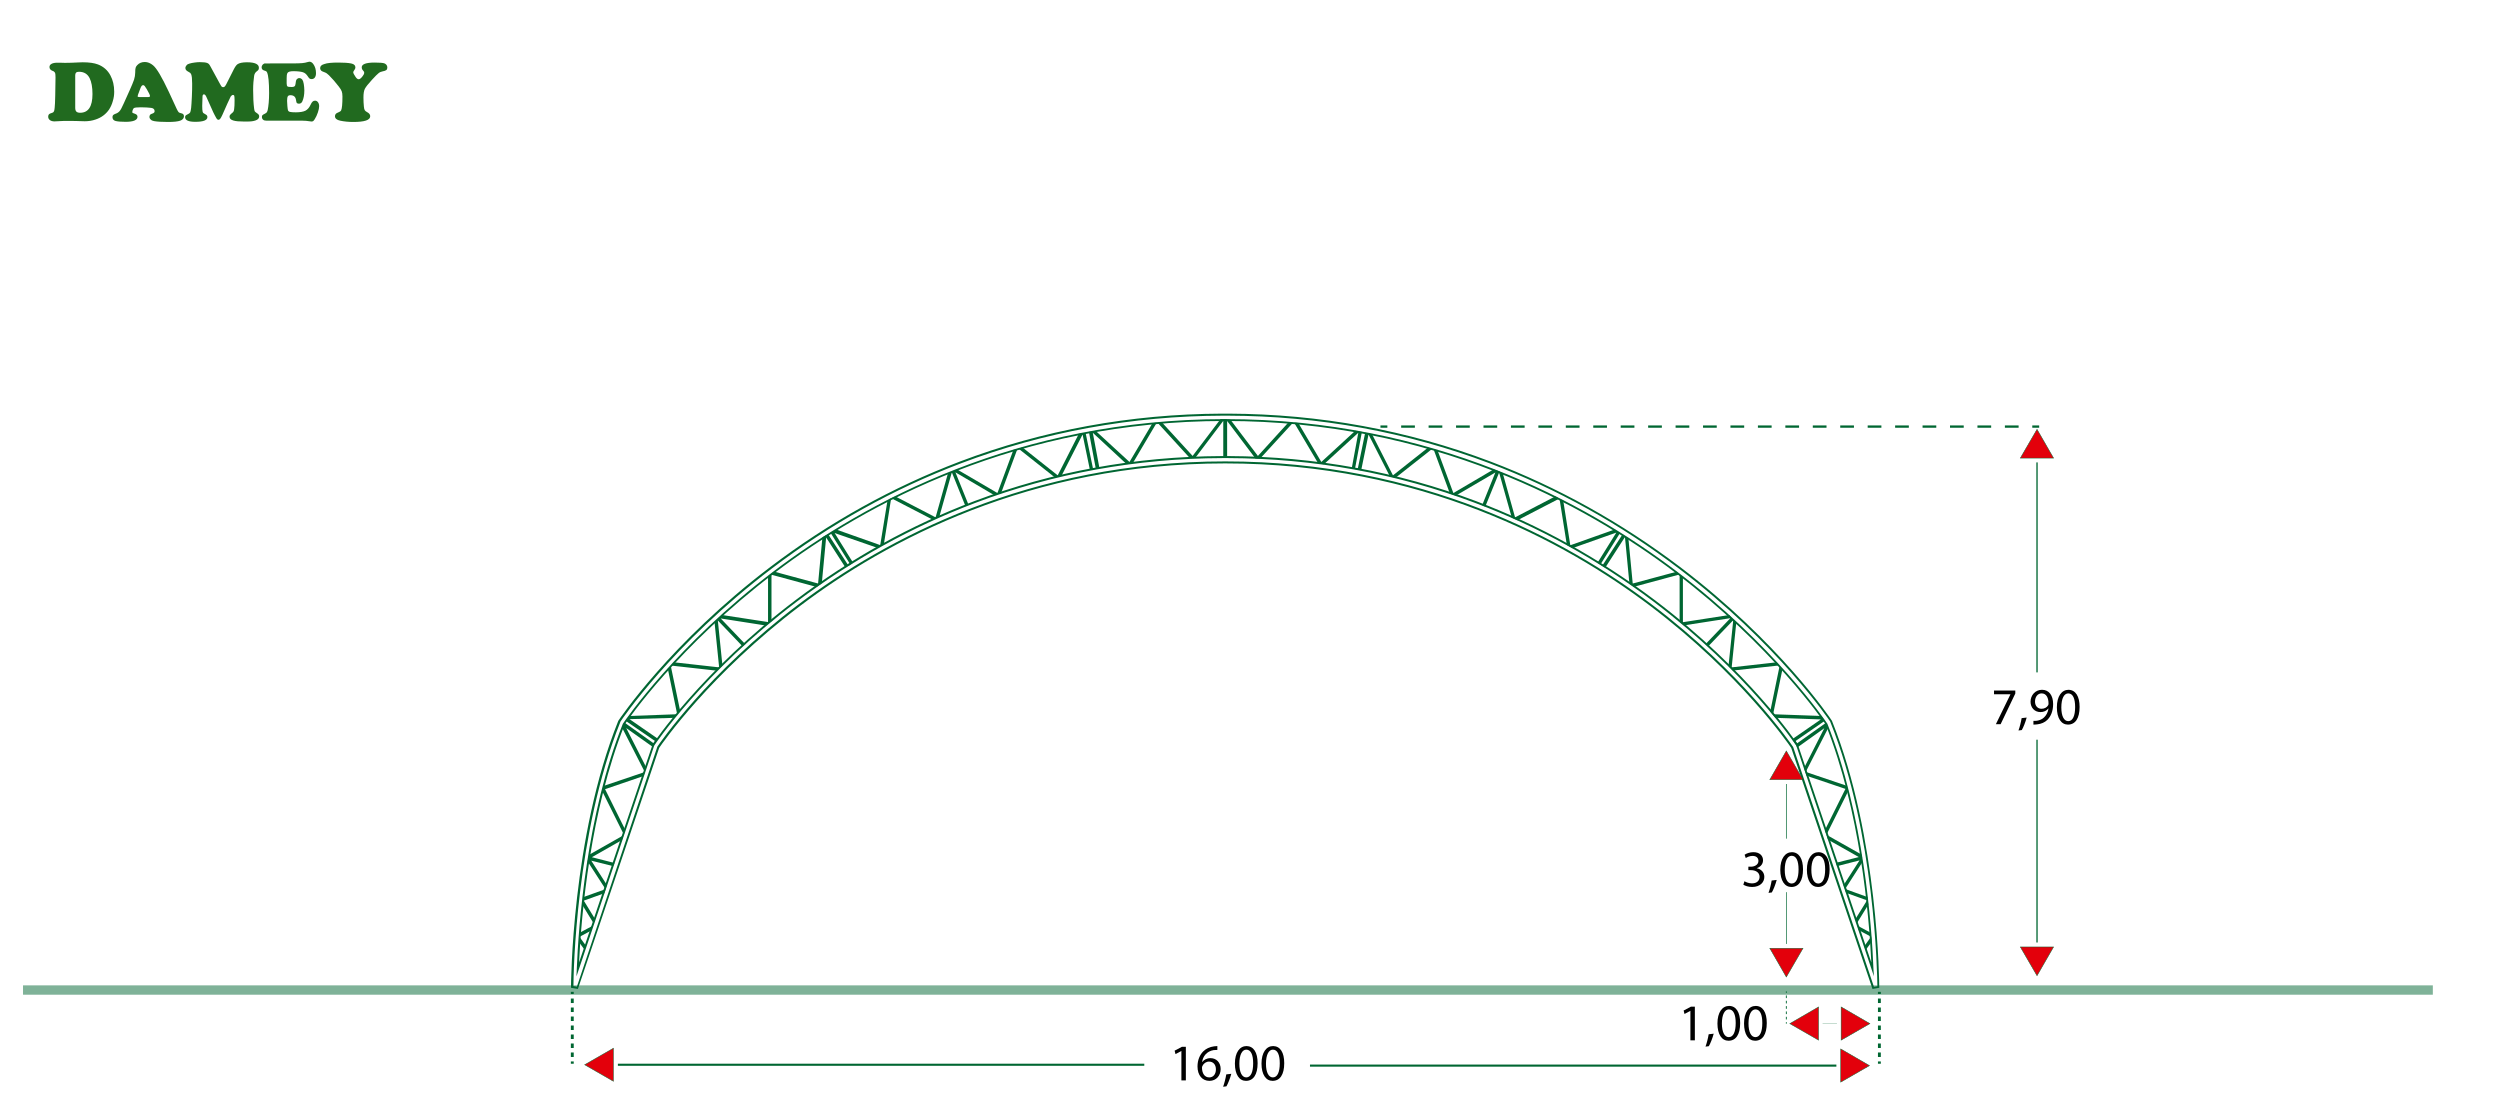 <?xml version="1.0" encoding="utf-8"?>
<!-- Generator: Adobe Illustrator 26.0.0, SVG Export Plug-In . SVG Version: 6.00 Build 0)  -->
<svg version="1.1" xmlns="http://www.w3.org/2000/svg" xmlns:xlink="http://www.w3.org/1999/xlink" x="0px" y="0px"
	 viewBox="0 0 1738.2 777.6" style="enable-background:new 0 0 1738.2 777.6;" xml:space="preserve">
<rect x="0" y="0" width="1738.2" height="777.6" fill="#333333" stroke="none"/>
<style type="text/css">
	.st0{fill:#FFFFFF;stroke:#006631;stroke-width:1.45;stroke-miterlimit:10;}
	.st1{opacity:0.5;fill:#006632;}
	.st2{fill:#006632;}
	.st3{fill:none;stroke:#006631;stroke-width:0.16;stroke-miterlimit:10;}
	.st4{fill:#E3000B;stroke:#006631;stroke-width:0.323;stroke-miterlimit:10;}
	.st5{fill:none;stroke:#006631;stroke-width:0.632;stroke-miterlimit:10;}
	.st6{fill:none;stroke:#006631;stroke-width:0.632;stroke-miterlimit:10;stroke-dasharray:1.854,1.854;}
	.st7{fill:none;stroke:#006631;stroke-width:1.462;stroke-miterlimit:10;}
	.st8{fill:none;stroke:#006631;stroke-width:0.459;stroke-miterlimit:10;}
	.st9{fill:none;stroke:#006631;stroke-width:0.471;stroke-miterlimit:10;}
	.st10{fill:none;stroke:#006631;stroke-width:0.908;stroke-miterlimit:10;}
	.st11{fill:none;stroke:#006631;stroke-width:0.924;stroke-miterlimit:10;}
	.st12{fill:none;stroke:#006631;stroke-width:1.603;stroke-miterlimit:10;}
	.st13{fill:none;stroke:#006631;stroke-width:1.603;stroke-miterlimit:10;stroke-dasharray:9.54,9.54;}
	.st14{fill:none;stroke:#006631;stroke-width:2;stroke-miterlimit:10;}
	.st15{fill:none;stroke:#006631;stroke-width:2;stroke-miterlimit:10;stroke-dasharray:3.126,3.126;}
	.st16{display:none;}
	.st17{display:inline;fill:#006632;}
	.st18{display:inline;}
	.st19{fill:none;stroke:#006631;stroke-width:0.342;stroke-miterlimit:10;}
	.st20{fill:none;stroke:#006631;stroke-width:1.853;stroke-miterlimit:10;}
	.st21{fill:none;stroke:#006631;stroke-width:0.655;stroke-miterlimit:10;}
	.st22{fill:#E3000B;stroke:#006631;stroke-width:0.309;stroke-miterlimit:10;}
	.st23{fill:none;stroke:#006631;stroke-width:1.176;stroke-miterlimit:10;}
	.st24{fill:#E3000B;stroke:#006631;stroke-width:0.314;stroke-miterlimit:10;}
	.st25{fill:none;stroke:#006631;stroke-width:2;stroke-miterlimit:10;}
	.st26{fill:none;stroke:#006631;stroke-width:2;stroke-miterlimit:10;stroke-dasharray:11.881,11.881;}
	.st27{fill:none;stroke:#006631;stroke-width:1.934;stroke-miterlimit:10;}
	.st28{fill:none;stroke:#006631;stroke-width:0.684;stroke-miterlimit:10;}
	.st29{fill:none;stroke:#006631;stroke-width:1.211;stroke-miterlimit:10;}
	.st30{fill:#216A1F;}
</style>
<g id="Ebene_11">
	<rect x="-53.3" y="-155.3" class="st0" width="1918.5" height="1070.4"/>
</g>
<g id="Boden">
	<rect x="16" y="685.1" class="st1" width="1675.5" height="6.5"/>
</g>
<g id="_x31_6m_00000092437602307577209080000006956197246827267479_">
	<path class="st2" d="M447.6,539.5c0.2-0.9,0.4-1.8,0.6-2.7l-28.7,9.7c-0.2,1.2-0.5,2.4-0.8,3.6l15,30.1c0.4-1.1,0.8-2.3,0.9-3.5
		c0,0,0,0,0,0l-13.9-28L447.6,539.5z"/>
	<path class="st2" d="M468.8,499.1c0.3-0.9,0.9-1.6,1.6-2.2c0.1-0.1,0.2-0.2,0.3-0.3l-33.1,1.2c-0.4,0.7-0.7,1.5-1.2,2.2
		c-0.3,0.5-0.8,0.9-1.2,1.3l20.2,13.9l-1.1,1.5l-20.1-14.3c-0.7,1.1-1.2,2.3-1.7,3.5l15.7,30.7c0.3-1.1,0.6-2.1,1.1-3.1l-13.9-27.3
		l18.3,13c0.8-2,2.5-3.7,3.8-5.5l-19.8-13.7L468.8,499.1z"/>
	<path class="st2" d="M472.9,494.3l-6.5-31.2c-0.6,0.7-1.3,1.3-2.1,1.8l6.5,31.6C471.6,495.8,472.3,495,472.9,494.3"/>
	<path class="st2" d="M610,380.9c0.3-0.2,0.7-0.4,1-0.6c1.1-0.7,2.1-1.3,3.4-1.7c0,0,0.1,0,0.1,0l5.1-32.1c-0.3,0.1-0.7,0.3-1,0.4
		c-0.4,0.6-1,0.9-1.5,1.4c0,0-0.1,0-0.1,0L612,379l-30.5-10.8c-1.3,0.8-2.7,1.6-4,2.3l13.4,21.5l-1.3,0.8l-13.8-21.4
		c-1.3,0.7-2.7,1.4-4,2.2l-3,32.1l-30.3-8.2c0,0,0,0,0,0c-1.6,0.9-3.3,2-4.5,3.4v31.6l-31.9-4.9c-0.1,0.1-0.2,0.1-0.3,0.2
		c0,0.1-0.1,0.3-0.2,0.4c-0.6,0.6-1.4,1-1.9,1.6c0,0.1,0,0.2-0.1,0.2c-0.6,1.1-1.6,2-2.8,2.6l3.2,31.4l-31.2-3.5
		c-0.4,0.5-0.9,1-1.3,1.6c-0.2,0.2-0.3,0.4-0.5,0.7l31.3,3.5c0.4-0.6,0.8-1.1,1.4-1.6c0.5-0.4,1.1-0.6,1.6-0.9
		c0.4-0.3,0.7-0.7,1-1.1c0,0,0,0,0,0l-3.2-31.3l17.2,18c0.6-0.6,1.2-1.1,1.8-1.6l-17-17.8l31.3,4.9c1.2-1.2,2.6-2.1,4-3.1
		c0,0,0,0,0,0v-32.2l31.4,8.5c0.4-0.3,0.8-0.7,1.3-1c0.7-0.5,1.6-0.9,2.1-1.6c0.1-0.1,0.1-0.2,0.2-0.2l3-31.6l13.3,20.7
		c0.7-0.4,1.4-0.7,2.2-1c1.2-0.5,2.2-1.5,3.2-2.2l-12.8-20.6L610,380.9z"/>
	<path class="st2" d="M691.5,344.4c1.5-0.7,3-1.1,4.6-1.7l11.3-30.6c-0.9,0.2-1.9,0.4-2.8,0.7l-11.1,30l-28-16.4
		c-0.9,0.6-1.9,1-2.9,1.4c-1.2,0.4-2.3,0.9-3.5,1.3l-8.6,30.6l-27.9-14.5c-1,0.4-1.9,0.8-2.9,1.2l28.6,14.8c0.5-0.2,0.9-0.4,1.4-0.6
		c1.2-0.5,2.3-1.2,3.5-1.7l8.6-30.5l9.5,23.6c0.7-0.4,1.4-0.9,2-1.3l-9-22.3L691.5,344.4z"/>
	<path class="st2" d="M783.4,322.8c1.1-0.3,2.2-0.5,3.4-0.7c0.3-0.1,0.5,0,0.7,0.1l16.8-28.4c-1,0.1-2,0.3-3,0.4l-16,27l-23.6-21.7
		c-1.5,0.4-3.1,0.6-4.6,0.8l4.7,25.1l-1.9,0.2l-5.1-24.6c-1.5,0.3-3.1,0.6-4.7,0.6l-14.7,28.9l-24.5-19.4c-0.9,0.3-1.9,0.6-2.8,0.8
		l25.4,20.1c0.8-0.3,1.6-0.6,2.4-0.8c0.7-0.2,1.6-0.3,2.3-0.7l14.5-28.4l5.1,24.7c2.2-0.5,4.4-0.8,6.6-1.4l-4.6-24.5L783.4,322.8z"
		/>
	<path class="st2" d="M850.7,317.6c0.8-0.1,1.6-0.1,2.4-0.2v-25.8c-1.5-0.1-3-0.2-4.5-0.2L829.2,317l-21.5-23.5c-0.1,0-0.2,0-0.4,0
		c-0.9,0.1-1.7,0.2-2.6,0.3l22.4,24.5c1.4-0.2,2.8-0.3,4.3-0.4l19.2-25.4V317.6z"/>
	<path class="st2" d="M432.4,584.1c0.3-1.2,0.8-2.3,1.2-3.4l-24,13.6c-0.4,1.5-0.7,3.1-1,4.7l12.4,19.2l-15,5.4
		c-0.2,1.9-0.7,3.8-1,5.8l7.8,12.7c0.3-1,0.6-2,1-3l-7.9-12.9l14.2-5.1c0.7-1.9,1.4-3.9,1.8-5.9l-10.8-16.8l15.1,3.8
		c0.3-0.8,0.7-1.5,1-2.2l-15.7-4L432.4,584.1z"/>
	<path class="st2" d="M407.5,657.7l-4.5-6.2c0,0.3,0,0.7-0.1,1c-0.1,0.9-0.2,1.7-0.3,2.6l3.8,5.2C406.6,659.4,407,658.5,407.5,657.7
		"/>
	<path class="st2" d="M412.1,644c0-0.1,0.1-0.2,0.1-0.4l-9.1,4.9c-0.1,0.9-0.1,1.9-0.1,2.8l7.9-4.2C411.2,646.1,411.7,645,412.1,644
		"/>
	<path class="st2" d="M895.9,293.6L874.6,317l-19.1-25.2c-1.6,0-3.1-0.1-4.7-0.2v26.1c0.8-0.1,1.6-0.2,2.4-0.2v-24.8l19.7,26.1
		c1.1,0,2.2,0.1,3.2,0.1l22.8-24.9C897.9,293.9,896.9,293.8,895.9,293.6"/>
	<path class="st2" d="M992.9,311.2l-24.4,19.3l-14.6-28.7c-1.7,0-3.1-0.6-4.7-1l-5.1,24.8l-1.9-0.2l4.7-25.1
		c-1.5-0.3-3.1-0.5-4.6-0.8l-23.6,21.7l-16-27.1c-1-0.2-1.9-0.2-2.9-0.2l16.8,28.4c1.3,0.2,2.6,0.3,3.9,0.5l23.9-21.9l-4.6,24.9
		c2.2,0.4,4.4,0.8,6.6,1.2l5.1-24.9l14.9,29.2c1.3,0.3,2.6,0.6,3.9,0.9l25.6-20.2C994.8,311.7,993.8,311.5,992.9,311.2"/>
	<path class="st2" d="M1081.4,345.1l-28,14.6l-8.6-30.8c-1.2-0.6-2.4-1.1-3.6-1.6c-0.9-0.4-1.9-0.6-2.8-0.9l-27.9,16.4l-11-29.7
		c-1-0.2-1.9-0.5-2.8-0.8l11.4,30.9c1.4,0.5,2.7,0.9,4.1,1.4l27.5-16.1l-9.2,22.8c0.7,0.3,1.5,0.6,2.2,0.9l9.6-23.6l8.8,31.3
		c1.3,0.6,2.7,1.2,4,1.8l29-15C1083.1,346,1082.3,345.5,1081.4,345.1"/>
	<path class="st2" d="M1235.1,460.5L1204,464l3.2-31.1c-1.7-1.8-3.5-3.4-4.9-5.3l-32.2,5v-31.4c-0.6-0.5-1.2-1-1.9-1.5
		c-0.9-0.6-1.8-1.3-2.5-2.2l-30.5,8.2l-3-31.3c-1.3-1-2.7-1.9-4.2-2.7l-13.7,21.2l-1.3-0.8l13.3-21.4c-1.2-0.7-2.4-1.4-3.4-2.5
		c0,0-0.1-0.1-0.1-0.1l-31,11l-4.9-31c-0.9-0.4-1.8-0.8-2.6-1.3l5.1,32.1c1.3,0.7,2.6,1.4,3.9,2.2l30.5-10.8l-13.1,21
		c1.8,1.1,3.6,2.2,5.4,3.4l13.7-21.3l3.1,32.4c1,0.7,2.1,1.4,3.1,2.2l31.8-8.6v32.8c1.1,0.9,2.1,1.7,3.1,2.6l32.2-5l-17.3,18.1
		c0.6,0.5,1.2,1.1,1.8,1.6l17.5-18.3l-3.3,31.8c1.1,1.1,2.1,2.1,3.2,3.2l31.8-3.5c-0.3-0.5-0.5-1-0.8-1.5
		C1235.6,461,1235.4,460.8,1235.1,460.5"/>
	<path class="st2" d="M1284.2,546.4l-28.7-9.7l15.6-30.5c-0.6-0.9-1.1-1.9-1.4-3c-0.1-0.2-0.1-0.4-0.2-0.6l-20,14.2l-1.1-1.6
		l20.3-14c-0.7-1.1-1.7-2.2-2.3-3.4l-33.6-1.2l6.4-30.8c-0.7-0.7-1.4-1.4-2-2.2l-6.4,31.1c1.3,1.5,2.5,3,3.6,4.4l31.6,1.1l-20,13.8
		c1.8,2.5,2.7,3.9,2.8,4l0.2,0.3l0.5,1.5l18.9-13.5l-14.1,27.7l1.8,5.4l27,9.1l-14.3,28.7l1.1,3.2l15.2-30.5
		C1284.5,548.8,1284.2,547.6,1284.2,546.4"/>
	<path class="st2" d="M1290.1,638.9C1290.1,638.9,1290.1,639,1290.1,638.9c0.3,1.1,0.6,2.1,0.9,3.1l8-13c-0.4-1.8-0.5-3.6-0.6-5.3
		l-15.5-5.6l12-18.7c-0.2-0.8-0.4-1.7-0.3-2.6c0-0.2,0-0.3,0.1-0.4c-0.2-0.8-0.3-1.5-0.5-2.3l-24.3-13.7l1.1,3.4l21.4,12.1l-15.9,4
		l0.8,2.3l15.6-4l-11.1,17.2l1.8,5.4l14.5,5.2L1290.1,638.9z"/>
	<path class="st2" d="M1296.2,657.9c0.4,0.9,0.8,1.7,1,2.6l4.1-5.6c0-2.2-0.4-4.3-0.9-6.5l-8.9-4.8c0.3,1,0.6,2.1,0.8,3.1l8.6,4.6
		L1296.2,657.9z"/>
	<path class="st2" d="M1301.9,687.6l-0.2-0.6L1245.4,520c-2-3-35.5-51.5-98.1-98.8c-59.8-45.2-159.6-99-295.5-99
		c-135.8,0-235.6,53.8-295.4,99c-62.6,47.3-96.1,95.8-98.1,98.8l-56.5,167.6l-4.8-0.8v-0.6c0-1,0.4-104.1,32.8-184.8l0.2-0.4
		c0.4-0.6,36.2-54.2,105.6-106.8c40.8-31,85.2-55.6,131.8-73.3c57.5-21.8,118.7-33,181.9-33.3v0l5.1,0v0
		c63.2,0.3,124.4,11.5,181.9,33.3c46.6,17.7,91,42.4,131.8,73.3c69.4,52.6,105.2,106.2,105.5,106.8l0.2,0.4
		c32.4,80.7,32.8,183.8,32.8,184.8v0.6L1301.9,687.6z M851.9,320.8c136.2,0,236.3,54,296.3,99.3c63.5,47.9,97.1,97.1,98.5,99.2
		l0.1,0.2l56.1,166.6l2.4-0.4c-0.1-8.5-1.6-106.4-32.7-183.7l-0.1-0.3c-0.3-0.5-36-53.9-105.2-106.4
		c-40.7-30.9-84.9-55.5-131.4-73.1c-57.6-21.8-118.8-33-182.1-33.2l-3.1,0l-0.6,0c-63.3,0.2-124.6,11.4-182.1,33.2
		c-46.5,17.6-90.7,42.2-131.4,73.1c-69.2,52.5-104.9,105.9-105.2,106.4l-0.1,0.3c-31,77.2-32.6,175.1-32.6,183.6l2.4,0.4L457,519.3
		l0-0.1c1.4-2.1,35-51.3,98.5-99.2C615.5,374.8,715.6,320.8,851.9,320.8 M1302.9,678.8l-54-160.4l-0.2-0.3
		c-0.3-0.4-33.7-50.5-99-99.8c-38.4-29-80.1-52.1-124-68.6c-54.3-20.5-112.2-31-172-31.2l-3.1,0l-0.6,0
		c-59.8,0.2-117.7,10.7-172,31.2c-43.9,16.6-85.6,39.7-124,68.6c-65.3,49.3-98.7,99.4-99,99.9l-0.2,0.4l-54,160.3l0.2-4.8
		c1.2-30.3,6.7-107.6,32.1-171l0.1-0.1c1.5-2.2,37.1-54.5,104.6-105.7c63.7-48.3,169.9-105.9,314-105.9
		c144.1,0,250.2,57.5,313.9,105.8c67.6,51.2,103.2,103.6,104.7,105.8l0.1,0.1c25.4,63.5,30.9,140.7,32.1,171L1302.9,678.8z
		 M854.4,317.1c59.7,0.3,117.5,10.8,171.8,31.3c44,16.6,85.8,39.8,124.3,68.8c65.5,49.5,99,99.7,99.3,100.2l0.3,0.5l51,151.3
		c-1.6-33-7.7-105.5-31.8-165.6c-2-2.9-37.5-54.7-104.4-105.4c-63.5-48.1-169.4-105.5-313.1-105.5c-143.8,0-249.7,57.4-313.2,105.6
		C471.8,449,436.4,500.6,434.4,503.6c-24.1,60.1-30.2,132.6-31.8,165.6l51-151.2l0.2-0.5c0.4-0.6,33.9-50.8,99.4-100.3
		c38.5-29.1,80.3-52.2,124.3-68.8c54.2-20.5,112-31,171.8-31.3v0L854.4,317.1L854.4,317.1z"/>
	<g id="Maße_00000016761928417312897300000017981804679413854865_">
		<g id="_x31_6m">
			<g id="Breite_bis_Bogenanfang_00000100364070598727835900000011447988857672689596_">
				<line class="st3" x1="1277.2" y1="711.7" x2="1267.2" y2="711.7"/>
				<polygon class="st4" points="1244.4,711.7 1264.4,723.2 1264.4,700.1 				"/>
				<polygon class="st4" points="1300.1,711.7 1280.1,700.1 1280.1,723.2 				"/>
				<g>
					<path d="M1175.3,702.8L1175.3,702.8l-4.1,2.2l-0.6-2.4l5.1-2.7h2.7v23.4h-3.1V702.8z"/>
					<path d="M1185.8,727.7c0.8-2.1,1.8-6,2.2-8.6l3.5-0.4c-0.8,3.1-2.4,7.1-3.4,8.7L1185.8,727.7z"/>
					<path d="M1209.9,711.3c0,8-3,12.3-8.1,12.3c-4.6,0-7.7-4.3-7.7-12c0-7.8,3.4-12.2,8.1-12.2
						C1207.1,699.4,1209.9,703.8,1209.9,711.3z M1197.2,711.6c0,6.1,1.9,9.5,4.8,9.5c3.2,0,4.8-3.8,4.8-9.8c0-5.8-1.5-9.5-4.8-9.5
						C1199.2,701.9,1197.2,705.3,1197.2,711.6z"/>
					<path d="M1228.4,711.3c0,8-3,12.3-8.1,12.3c-4.6,0-7.7-4.3-7.7-12c0-7.8,3.4-12.2,8.1-12.2
						C1225.6,699.4,1228.4,703.8,1228.4,711.3z M1215.7,711.6c0,6.1,1.9,9.5,4.8,9.5c3.2,0,4.8-3.8,4.8-9.8c0-5.8-1.5-9.5-4.8-9.5
						C1217.7,701.9,1215.7,705.3,1215.7,711.6z"/>
				</g>
				<g>
					<g>
						<line class="st5" x1="1242" y1="711.7" x2="1242" y2="710.7"/>
						<line class="st6" x1="1242" y1="708.8" x2="1242" y2="691.2"/>
						<line class="st5" x1="1242" y1="690.3" x2="1242" y2="689.3"/>
					</g>
				</g>
			</g>
			<g id="Breite_00000115513945805104401960000009189347994716126376_">
				<line class="st7" x1="1276.8" y1="740.9" x2="910.8" y2="740.9"/>
				<polygon class="st4" points="406.5,740.3 426.5,751.8 426.5,728.8 				"/>
				<polygon class="st4" points="1299.8,740.9 1279.8,729.3 1279.8,752.4 				"/>
				<line class="st7" x1="795.6" y1="740.3" x2="429.6" y2="740.3"/>
				<g>
					<path d="M821.4,730.7L821.4,730.7l-4.1,2.2l-0.6-2.4l5.1-2.7h2.7v23.4h-3.1V730.7z"/>
					<path d="M846.3,730c-0.6,0-1.5,0-2.4,0.1c-5,0.8-7.6,4.5-8.1,8.3h0.1c1.1-1.5,3.1-2.7,5.7-2.7c4.1,0,7.1,3,7.1,7.6
						c0,4.3-2.9,8.2-7.8,8.2c-5,0-8.3-3.9-8.3-10c0-4.6,1.7-8.2,4-10.5c1.9-1.9,4.5-3.1,7.5-3.5c0.9-0.1,1.7-0.2,2.3-0.2V730z
						 M845.4,743.5c0-3.3-1.9-5.4-4.8-5.4c-1.9,0-3.7,1.2-4.5,2.9c-0.2,0.4-0.4,0.8-0.4,1.4c0.1,3.9,1.8,6.7,5.1,6.7
						C843.6,749.1,845.4,746.8,845.4,743.5z"/>
					<path d="M850.4,755.6c0.8-2.1,1.8-6,2.2-8.6l3.5-0.4c-0.8,3.1-2.4,7.1-3.4,8.7L850.4,755.6z"/>
					<path d="M874.4,739.2c0,8-3,12.3-8.1,12.3c-4.6,0-7.7-4.3-7.7-12c0-7.8,3.4-12.2,8.1-12.2C871.6,727.4,874.4,731.7,874.4,739.2
						z M861.7,739.6c0,6.1,1.9,9.5,4.8,9.5c3.2,0,4.8-3.8,4.8-9.8c0-5.8-1.5-9.5-4.8-9.5C863.7,729.8,861.7,733.2,861.7,739.6z"/>
					<path d="M892.9,739.2c0,8-3,12.3-8.1,12.3c-4.6,0-7.7-4.3-7.7-12c0-7.8,3.4-12.2,8.1-12.2C890.1,727.4,892.9,731.7,892.9,739.2
						z M880.2,739.6c0,6.1,1.9,9.5,4.8,9.5c3.2,0,4.8-3.8,4.8-9.8c0-5.8-1.5-9.5-4.8-9.5C882.2,729.8,880.2,733.2,880.2,739.6z"/>
				</g>
			</g>
			<g id="Höhe_bis_Bogenanfang_00000129207273870663027250000002842514384847608711_">
				<line class="st8" x1="1242" y1="656.3" x2="1242" y2="620.3"/>
				<polygon class="st4" points="1242,522.1 1230.5,542.1 1253.6,542.1 				"/>
				<polygon class="st4" points="1242,679.3 1253.6,659.3 1230.5,659.3 				"/>
				<line class="st9" x1="1242" y1="583.1" x2="1242" y2="545.1"/>
				<g>
					<path d="M1212.9,612.7c0.9,0.6,3,1.5,5.2,1.5c4.1,0,5.3-2.6,5.3-4.5c0-3.3-3-4.7-6-4.7h-1.8v-2.4h1.8c2.3,0,5.2-1.2,5.2-4
						c0-1.9-1.2-3.5-4.1-3.5c-1.9,0-3.7,0.8-4.7,1.5l-0.8-2.3c1.2-0.9,3.6-1.8,6.1-1.8c4.6,0,6.7,2.7,6.7,5.6c0,2.4-1.4,4.5-4.3,5.5
						v0.1c2.9,0.6,5.2,2.7,5.2,6c0,3.7-2.9,7-8.5,7c-2.6,0-4.9-0.8-6.1-1.6L1212.9,612.7z"/>
					<path d="M1229.6,620.8c0.8-2.1,1.8-6,2.2-8.6l3.5-0.4c-0.8,3.1-2.4,7.1-3.4,8.7L1229.6,620.8z"/>
					<path d="M1253.6,604.4c0,8-3,12.3-8.1,12.3c-4.6,0-7.7-4.3-7.7-12c0-7.8,3.4-12.2,8.1-12.2
						C1250.8,592.6,1253.6,597,1253.6,604.4z M1240.9,604.8c0,6.1,1.9,9.5,4.8,9.5c3.2,0,4.8-3.8,4.8-9.8c0-5.8-1.5-9.5-4.8-9.5
						C1242.9,595,1240.9,598.4,1240.9,604.8z"/>
					<path d="M1272.1,604.4c0,8-3,12.3-8.1,12.3c-4.6,0-7.7-4.3-7.7-12c0-7.8,3.4-12.2,8.1-12.2
						C1269.3,592.6,1272.1,597,1272.1,604.4z M1259.4,604.8c0,6.1,1.9,9.5,4.8,9.5c3.2,0,4.8-3.8,4.8-9.8c0-5.8-1.5-9.5-4.8-9.5
						C1261.4,595,1259.4,598.4,1259.4,604.8z"/>
				</g>
			</g>
			<g id="Gesamthöhe_00000062909352814023869730000003200987244919892103_">
				<line class="st10" x1="1416.3" y1="655.3" x2="1416.3" y2="514.3"/>
				<polygon class="st4" points="1416.3,298.5 1404.7,318.5 1427.8,318.5 				"/>
				<polygon class="st4" points="1416.3,678.4 1427.8,658.4 1404.7,658.4 				"/>
				<line class="st11" x1="1416.3" y1="467.5" x2="1416.3" y2="321.5"/>
				<g>
					<path d="M1401.2,480.1v2.1l-10.2,21.3h-3.3l10.1-20.7v-0.1h-11.4v-2.6H1401.2z"/>
					<path d="M1403.4,507.9c0.8-2.1,1.8-6,2.2-8.6l3.5-0.4c-0.8,3.1-2.4,7.1-3.4,8.7L1403.4,507.9z"/>
					<path d="M1413.7,501.2c0.7,0.1,1.5,0,2.6-0.1c1.8-0.3,3.6-1,4.9-2.3c1.5-1.4,2.7-3.5,3.1-6.2h-0.1c-1.3,1.6-3.2,2.5-5.5,2.5
						c-4.2,0-6.9-3.2-6.9-7.2c0-4.4,3.2-8.3,8-8.3s7.7,3.9,7.7,9.9c0,5.1-1.7,8.7-4,11c-1.8,1.8-4.3,2.8-6.8,3.1
						c-1.2,0.2-2.2,0.2-2.9,0.2V501.2z M1414.9,487.8c0,2.9,1.8,5,4.5,5c2.1,0,3.8-1,4.6-2.4c0.2-0.3,0.3-0.6,0.3-1.2
						c0-4-1.5-7.1-4.8-7.1C1416.8,482.1,1414.9,484.5,1414.9,487.8z"/>
					<path d="M1445.9,491.5c0,8-3,12.3-8.1,12.3c-4.6,0-7.7-4.3-7.7-12c0-7.8,3.4-12.2,8.1-12.2
						C1443.1,479.7,1445.9,484.1,1445.9,491.5z M1433.2,491.9c0,6.1,1.9,9.5,4.8,9.5c3.2,0,4.8-3.8,4.8-9.8c0-5.8-1.5-9.5-4.8-9.5
						C1435.2,482.1,1433.2,485.5,1433.2,491.9z"/>
				</g>
			</g>
		</g>
	</g>
	<g>
		<g>
			<line class="st12" x1="1417.8" y1="296.6" x2="1413" y2="296.6"/>
			<line class="st13" x1="1403.5" y1="296.6" x2="969.4" y2="296.6"/>
			<line class="st12" x1="964.6" y1="296.6" x2="959.8" y2="296.6"/>
		</g>
	</g>
	<g>
		<g>
			<line class="st14" x1="1306.7" y1="739.6" x2="1306.7" y2="738"/>
			<line class="st15" x1="1306.7" y1="734.9" x2="1306.7" y2="692.7"/>
			<line class="st14" x1="1306.7" y1="691.1" x2="1306.7" y2="689.6"/>
		</g>
	</g>
	<g>
		<g>
			<line class="st14" x1="397.9" y1="739.6" x2="397.9" y2="738"/>
			<line class="st15" x1="397.9" y1="734.9" x2="397.9" y2="692.7"/>
			<line class="st14" x1="397.9" y1="691.1" x2="397.9" y2="689.6"/>
		</g>
	</g>
</g>
<g id="_x32_1m_00000003784667826661933010000008927478630935106986_" class="st16">
	<path class="st17" d="M245.5,465.4c0.3-1.4,0.6-2.8,1-4.1l-43,14.5c-0.3,1.8-0.8,3.6-1.2,5.4l22.4,45.1c0.6-1.7,1.2-3.4,1.4-5.3
		c0,0,0,0,0,0l-20.9-42L245.5,465.4z"/>
	<path class="st17" d="M277.3,404.8c0.4-1.3,1.4-2.3,2.5-3.3c0.1-0.1,0.3-0.3,0.4-0.4l-49.7,1.8c-0.6,1.1-1.1,2.2-1.8,3.3
		c-0.5,0.8-1.2,1.4-1.8,2l30.2,20.9l-1.6,2.3L225.5,410c-1.1,1.7-1.9,3.4-2.5,5.2l23.5,46.1c0.4-1.6,0.9-3.2,1.7-4.6l-20.9-40.9
		l27.5,19.6c1.2-3.1,3.8-5.6,5.7-8.3l-29.7-20.5L277.3,404.8z"/>
	<path class="st17" d="M283.5,397.6l-9.7-46.8c-0.9,1-1.9,1.9-3.1,2.7l9.8,47.4C281.5,399.9,282.5,398.8,283.5,397.6"/>
	<path class="st17" d="M489,227.5c0.5-0.3,1-0.6,1.5-0.9c1.6-1,3.2-2,5-2.5c0,0,0.1,0,0.1,0l7.6-48.2c-0.5,0.2-1,0.4-1.6,0.7
		c-0.6,0.8-1.5,1.4-2.3,2c-0.1,0-0.1,0-0.2,0.1l-7.3,46.1l-45.8-16.2c-2,1.2-4,2.3-6.1,3.4l20.1,32.3l-2,1.2l-20.7-32.1
		c-2,1.1-4,2.1-6,3.3l-4.6,48.1l-45.5-12.3c0,0,0,0-0.1,0.1c-2.5,1.4-4.9,2.9-6.8,5.1v47.4l-47.8-7.4c-0.1,0.1-0.3,0.2-0.4,0.3
		c-0.1,0.2-0.2,0.4-0.4,0.6c-0.9,0.8-2,1.5-2.9,2.4c0,0.1-0.1,0.2-0.1,0.3c-1,1.6-2.5,3-4.2,3.8l4.9,47.1l-46.8-5.2
		c-0.6,0.8-1.4,1.5-2,2.3c-0.3,0.3-0.5,0.7-0.8,1l46.9,5.2c0.5-0.9,1.2-1.7,2.1-2.3c0.8-0.6,1.6-0.9,2.4-1.4c0.7-0.4,1.1-1,1.5-1.7
		c0,0,0,0,0.1-0.1l-4.8-46.9l25.8,27c0.8-0.8,1.8-1.6,2.7-2.4L325.3,301l47,7.3c1.8-1.7,4-3.2,6-4.7c0,0,0,0,0,0v-48.3l47,12.7
		c0.6-0.5,1.3-1,1.9-1.5c1-0.8,2.4-1.3,3.2-2.4c0.1-0.1,0.2-0.2,0.3-0.3l4.5-47.5l20,31c1-0.6,2.2-1,3.3-1.5
		c1.8-0.8,3.2-2.2,4.9-3.3l-19.2-30.9L489,227.5z"/>
	<path class="st17" d="M611.2,172.7c2.2-1,4.6-1.7,6.9-2.5l17-45.9c-1.4,0.3-2.8,0.7-4.2,1l-16.7,45l-42-24.6
		c-1.3,0.9-2.8,1.6-4.4,2.1c-1.8,0.6-3.5,1.4-5.2,2l-12.9,45.9L507.8,174c-1.4,0.6-2.9,1.2-4.3,1.8l42.8,22.2
		c0.7-0.3,1.4-0.6,2.1-0.9c1.8-0.7,3.5-1.7,5.3-2.5l12.8-45.7l14.3,35.3c1-0.7,2.1-1.3,3.1-2l-13.5-33.4L611.2,172.7z"/>
	<path class="st17" d="M749.2,140.4c1.7-0.4,3.4-0.7,5-1c0.4-0.1,0.7,0,1,0.2L780.4,97c-1.5,0.2-3,0.4-4.5,0.6l-24,40.4l-35.4-32.5
		c-2.3,0.6-4.6,0.9-6.9,1.2l7,37.6l-2.9,0.3l-7.6-36.9c-2.3,0.5-4.7,0.9-7,0.9l-22,43.3l-36.8-29.1c-1.4,0.5-2.8,0.9-4.2,1.2
		l38.1,30.1c1.2-0.4,2.4-0.9,3.6-1.2c1.1-0.4,2.3-0.5,3.4-1l21.7-42.6l7.6,37.1c3.3-0.7,6.6-1.2,9.9-2.1l-6.8-36.8L749.2,140.4z"/>
	<path class="st17" d="M850.1,132.6c1.2-0.1,2.4-0.2,3.6-0.3V93.6c-2.3-0.1-4.6-0.3-6.8-0.2l-28.9,38.3l-32.3-35.3
		c-0.2,0-0.4,0-0.5,0c-1.3,0.2-2.6,0.4-3.9,0.5l33.7,36.7c2.1-0.3,4.3-0.5,6.4-0.5l28.7-38V132.6z"/>
	<path class="st17" d="M222.6,532.3c0.5-1.8,1.2-3.5,1.8-5.2l-36,20.4c-0.6,2.3-1,4.7-1.4,7l18.5,28.8l-22.5,8.1
		c-0.3,2.9-1.1,5.8-1.5,8.7l11.7,19.1c0.5-1.5,0.9-3,1.4-4.5l-11.9-19.3l21.4-7.7c1-2.9,2-5.8,2.7-8.9l-16.2-25.2l22.6,5.7
		c0.4-1.1,1.1-2.2,1.6-3.3l-23.6-6L222.6,532.3z"/>
	<path class="st17" d="M185.3,642.8l-6.8-9.3c0,0.5-0.1,1-0.1,1.5c-0.1,1.3-0.3,2.6-0.5,3.8l5.7,7.8
		C184,645.3,184.6,644,185.3,642.8"/>
	<path class="st17" d="M192.2,622.2c0.1-0.2,0.1-0.4,0.2-0.5l-13.7,7.4c-0.1,1.4-0.1,2.8-0.2,4.2l11.8-6.4
		C190.9,625.3,191.6,623.8,192.2,622.2"/>
	<path class="st17" d="M918,96.7l-32.1,35l-28.6-37.9c-2.3-0.1-4.7-0.2-7.1-0.3v39.1c1.2-0.1,2.4-0.2,3.6-0.3V95.1l29.6,39.2
		c1.6,0.1,3.2,0.1,4.8,0.2l34.2-37.3C920.9,97.1,919.4,96.9,918,96.7"/>
	<path class="st17" d="M1063.4,123l-36.6,29l-21.9-43c-2.5,0-4.7-0.8-7.1-1.5l-7.7,37.3l-2.9-0.3l7-37.7c-2.3-0.4-4.6-0.7-6.9-1.1
		l-35.4,32.5l-24-40.6c-1.4-0.2-2.9-0.3-4.4-0.3l25.2,42.5c2,0.3,3.9,0.5,5.9,0.8l35.9-32.9l-7,37.4c3.3,0.6,6.6,1.2,9.9,1.8
		l7.7-37.4l22.3,43.8c2,0.5,3.9,0.9,5.9,1.4l38.4-30.4C1066.2,123.8,1064.8,123.4,1063.4,123"/>
	<path class="st17" d="M1196.2,173.9l-42.1,21.8l-13-46.2c-1.8-0.9-3.6-1.7-5.4-2.5c-1.4-0.6-2.8-0.9-4.2-1.4l-41.9,24.6l-16.5-44.6
		c-1.4-0.3-2.9-0.7-4.3-1.2l17.1,46.3c2,0.7,4.1,1.4,6.1,2.1l41.3-24.2l-13.9,34.2c1.1,0.4,2.2,0.9,3.4,1.3l14.3-35.5l13.2,47
		c2,0.9,4,1.8,6,2.7l43.5-22.6C1198.7,175.2,1197.5,174.5,1196.2,173.9"/>
	<path class="st17" d="M1426.8,347l-46.8,5.2l4.8-46.7c-2.5-2.6-5.2-5-7.4-7.9l-48.4,7.5v-47.2c-0.9-0.7-1.9-1.5-2.8-2.2
		c-1.4-1-2.8-1.9-3.7-3.3l-45.8,12.4l-4.5-47c-2-1.5-4.1-2.9-6.2-4.1l-20.5,31.9l-2-1.2l20-32.1c-1.8-1-3.6-2.1-5-3.7
		c-0.1-0.1-0.1-0.1-0.1-0.2l-46.6,16.5l-7.3-46.5c-1.3-0.6-2.7-1.1-3.9-1.9l7.6,48.2c1.9,1.1,3.8,2.2,5.8,3.3l45.7-16.1l-19.6,31.5
		c2.7,1.7,5.4,3.4,8,5.1l20.5-31.9l4.6,48.6c1.6,1.1,3.1,2.2,4.7,3.2l47.6-12.9v49.3c1.6,1.3,3.2,2.6,4.7,3.9l48.3-7.5l-25.9,27.1
		c0.9,0.8,1.8,1.6,2.7,2.4l26.2-27.4l-4.9,47.8c1.6,1.6,3.2,3.2,4.8,4.8l47.7-5.3c-0.4-0.7-0.8-1.5-1.1-2.2
		C1427.5,347.8,1427.2,347.4,1426.8,347"/>
	<path class="st17" d="M1500.4,475.8l-43-14.6l23.4-45.8c-0.9-1.4-1.6-2.8-2.1-4.5c-0.1-0.3-0.2-0.6-0.3-0.9l-30,21.3l-1.6-2.3
		l30.5-21.1c-1.1-1.7-2.5-3.4-3.5-5.1l-50.4-1.8l9.6-46.3c-1.1-1-2.1-2.1-3-3.3l-9.6,46.6c1.9,2.3,3.7,4.5,5.4,6.6l47.4,1.7
		l-30,20.7c2.7,3.7,4.1,5.8,4.2,5.9l0.2,0.5l0.8,2.2l28.4-20.2l-21.2,41.5l2.7,8.1l40.5,13.7l-21.4,43l1.6,4.8l22.8-45.8
		C1500.9,479.3,1500.4,477.6,1500.4,475.8"/>
	<path class="st17" d="M1509.2,614.6C1509.2,614.6,1509.2,614.6,1509.2,614.6c0.4,1.6,0.9,3.1,1.4,4.6l12-19.5c-0.5-2.6-0.8-5.3-1-8
		l-23.3-8.4l18-28c-0.3-1.3-0.6-2.5-0.5-3.8c0-0.2,0.1-0.4,0.2-0.6c-0.3-1.2-0.5-2.3-0.7-3.5l-36.4-20.6l1.7,5.1l32.1,18.1
		l-23.9,6.1l1.2,3.4l23.3-5.9l-16.6,25.8l2.7,8.1l21.7,7.8L1509.2,614.6z"/>
	<path class="st17" d="M1518.4,643c0.6,1.3,1.2,2.6,1.6,4l6.1-8.4c-0.1-3.3-0.5-6.5-1.3-9.7l-13.4-7.2c0.5,1.6,0.9,3.1,1.2,4.7
		l12.9,7L1518.4,643z"/>
	<path class="st17" d="M1526.9,687.6l-0.3-0.8l-84.5-250.6c-3-4.5-53.2-77.2-147.2-148.2c-89.7-67.7-239.4-148.5-443.2-148.5
		c-203.8,0-353.5,80.8-443.2,148.5c-94,71-144.1,143.7-147.2,148.2l-84.7,251.4l-7.1-1.2v-0.9c0-1.6,0.6-156.1,49.1-277.2l0.3-0.6
		c0.6-0.9,54.3-81.3,158.4-160.2c61.2-46.4,127.7-83.4,197.7-110c86.3-32.7,178.1-49.5,272.9-50v0l7.6,0v0
		c94.8,0.4,186.6,17.3,272.9,50c69.9,26.5,136.5,63.5,197.7,110c104.1,79,157.8,159.3,158.3,160.1l0.3,0.6
		c48.6,121.1,49.2,275.7,49.2,277.3v0.9L1526.9,687.6z M851.9,137.4c204.3,0,354.5,81,444.4,148.9
		c95.2,71.9,145.6,145.7,147.7,148.8l0.1,0.3l84.2,249.9l3.6-0.6c-0.1-12.8-2.5-159.6-49-275.5l-0.2-0.4
		c-0.5-0.7-54-80.8-157.8-159.5c-61.1-46.3-127.4-83.2-197.2-109.7c-86.3-32.8-178.3-49.5-273.2-49.9l-4.7,0l-0.8,0
		c-94.9,0.3-186.8,17.1-273.2,49.9c-69.8,26.5-136.1,63.4-197.2,109.7C274.9,328,221.4,408,220.9,408.8l-0.2,0.4
		c-46.5,115.8-48.8,262.7-49,275.4l3.6,0.6l84.3-250l0.1-0.1c2.1-3.1,52.5-76.9,147.7-148.8C497.4,218.4,647.5,137.4,851.9,137.4
		 M1528.3,674.4l-81.1-240.5l-0.3-0.5c-0.4-0.6-50.6-75.7-148.5-149.7c-57.5-43.5-120.1-78.1-186-103
		c-81.5-30.7-168.2-46.5-258-46.8l-4.7,0l-0.8,0c-89.7,0.3-176.5,16.1-258,46.8c-65.9,24.8-128.4,59.5-186,103
		c-97.9,74-148,149.1-148.5,149.8l-0.2,0.5l-81,240.4l0.3-7.2c1.8-45.4,10-161.3,48.2-256.5l0.1-0.2c2.2-3.3,55.6-81.7,156.9-158.5
		c95.5-72.5,254.8-158.8,471-158.8c216.1,0,375.4,86.3,470.9,158.7c101.4,76.9,154.8,155.4,157.1,158.7l0.1,0.2
		c38.1,95.2,46.4,211.1,48.2,256.5L1528.3,674.4z M855.7,131.9c89.6,0.4,176.3,16.2,257.7,46.9c66,24.9,128.8,59.6,186.5,103.2
		c98.2,74.2,148.5,149.6,149,150.3l0.4,0.8l76.5,226.9c-2.4-49.5-11.6-158.3-47.7-248.4c-3-4.4-56.2-82-156.5-158.1
		c-95.3-72.2-254.1-158.3-469.6-158.3c-215.6,0-374.5,86.2-469.8,158.4c-100.2,76-153.4,153.5-156.4,158
		C189.6,501.7,180.4,610.5,178,660l76.4-226.8l0.4-0.8c0.6-0.9,50.9-76.3,149.1-150.5c57.7-43.6,120.4-78.3,186.5-103.2
		c81.4-30.7,168.1-46.5,257.7-46.9v0L855.7,131.9L855.7,131.9z"/>
	<g id="Maße_00000015349770588277518220000013238859790745197213_" class="st18">
		<g id="_x32_1m_00000052069529246985341730000008915310355004205197_">
			<g id="Breite_bis_Bogenanfang_00000026878441116048078300000007862299639892408254_">
				<line class="st19" x1="1500.2" y1="711.7" x2="1454.7" y2="711.7"/>
				<polygon class="st4" points="1430.9,711.7 1450.9,723.2 1450.9,700.1 				"/>
				<polygon class="st4" points="1524.3,711.7 1504.3,700.1 1504.3,723.2 				"/>
				<g>
					<path d="M1360.9,702.8L1360.9,702.8l-4.1,2.2l-0.6-2.4l5.1-2.7h2.7v23.4h-3.1V702.8z"/>
					<path d="M1371.5,727.7c0.8-2.1,1.8-6,2.2-8.6l3.5-0.4c-0.8,3.1-2.4,7.1-3.4,8.7L1371.5,727.7z"/>
					<path d="M1395.5,711.3c0,8-3,12.3-8.1,12.3c-4.6,0-7.7-4.3-7.7-12c0-7.8,3.4-12.2,8.1-12.2
						C1392.7,699.4,1395.5,703.8,1395.5,711.3z M1382.8,711.6c0,6.1,1.9,9.5,4.8,9.5c3.2,0,4.8-3.8,4.8-9.8c0-5.8-1.5-9.5-4.8-9.5
						C1384.8,701.9,1382.8,705.3,1382.8,711.6z"/>
					<path d="M1414,711.3c0,8-3,12.3-8.1,12.3c-4.6,0-7.7-4.3-7.7-12c0-7.8,3.4-12.2,8.1-12.2C1411.2,699.4,1414,703.8,1414,711.3z
						 M1401.3,711.6c0,6.1,1.9,9.5,4.8,9.5c3.2,0,4.8-3.8,4.8-9.8c0-5.8-1.5-9.5-4.8-9.5C1403.3,701.9,1401.3,705.3,1401.3,711.6z"
						/>
				</g>
				<g>
					<g>
						<line class="st5" x1="1427.6" y1="711.7" x2="1427.6" y2="710.7"/>
						<line class="st6" x1="1427.6" y1="708.8" x2="1427.6" y2="691.2"/>
						<line class="st5" x1="1427.6" y1="690.3" x2="1427.6" y2="689.3"/>
					</g>
				</g>
			</g>
			<g id="Breite_00000129892427573281906070000002411124860009207996_">
				<line class="st20" x1="1494.6" y1="740.3" x2="906.6" y2="740.3"/>
				<polygon class="st4" points="182.2,740.3 202.2,751.8 202.2,728.8 				"/>
				<polygon class="st4" points="1524.3,740.3 1504.3,728.8 1504.3,751.8 				"/>
				<line class="st20" x1="800.3" y1="740.3" x2="212.3" y2="740.3"/>
				<g>
					<path d="M814.8,751.1v-1.9l2.5-2.4c6-5.7,8.7-8.7,8.7-12.2c0-2.4-1.2-4.6-4.6-4.6c-2.1,0-3.9,1.1-5,2l-1-2.2
						c1.6-1.4,3.9-2.4,6.6-2.4c5,0,7.2,3.5,7.2,6.8c0,4.3-3.1,7.8-8.1,12.6l-1.9,1.7v0.1h10.5v2.6H814.8z"/>
					<path d="M840.1,730.7L840.1,730.7l-4.1,2.2l-0.6-2.4l5.1-2.7h2.7v23.4h-3.1V730.7z"/>
					<path d="M850.7,755.6c0.8-2.1,1.8-6,2.2-8.6l3.5-0.4c-0.8,3.1-2.4,7.1-3.4,8.7L850.7,755.6z"/>
					<path d="M874.7,739.2c0,8-3,12.3-8.1,12.3c-4.6,0-7.7-4.3-7.7-12c0-7.8,3.4-12.2,8.1-12.2C871.9,727.4,874.7,731.7,874.7,739.2
						z M862,739.6c0,6.1,1.9,9.5,4.8,9.5c3.2,0,4.8-3.8,4.8-9.8c0-5.8-1.5-9.5-4.8-9.5C864,729.8,862,733.2,862,739.6z"/>
					<path d="M893.2,739.2c0,8-3,12.3-8.1,12.3c-4.6,0-7.7-4.3-7.7-12c0-7.8,3.4-12.2,8.1-12.2C890.4,727.4,893.2,731.7,893.2,739.2
						z M880.5,739.6c0,6.1,1.9,9.5,4.8,9.5c3.2,0,4.8-3.8,4.8-9.8c0-5.8-1.5-9.5-4.8-9.5C882.5,729.8,880.5,733.2,880.5,739.6z"/>
				</g>
			</g>
			<g id="Höhe_bis_Bogenanfang_00000183223789401274890040000001424483486354803115_">
				<line class="st21" x1="1427.6" y1="653.9" x2="1427.6" y2="580.4"/>
				<polygon class="st22" points="1427.6,442.1 1416.1,460.5 1439.2,460.5 				"/>
				<polygon class="st22" points="1427.6,675.1 1439.2,656.7 1416.1,656.7 				"/>
				<line class="st21" x1="1427.6" y1="536.7" x2="1427.6" y2="463.2"/>
				<g>
					<path d="M1398.5,565.7c0.9,0.6,3,1.5,5.2,1.5c4.1,0,5.3-2.6,5.3-4.5c0-3.3-3-4.7-6-4.7h-1.8v-2.4h1.8c2.3,0,5.2-1.2,5.2-4
						c0-1.9-1.2-3.5-4.1-3.5c-1.9,0-3.7,0.8-4.7,1.5l-0.8-2.3c1.2-0.9,3.6-1.8,6.1-1.8c4.6,0,6.7,2.7,6.7,5.6c0,2.4-1.4,4.5-4.3,5.5
						v0.1c2.9,0.6,5.2,2.7,5.2,6c0,3.7-2.9,7-8.5,7c-2.6,0-4.9-0.8-6.1-1.6L1398.5,565.7z"/>
					<path d="M1415.2,573.7c0.8-2.1,1.8-6,2.2-8.6l3.5-0.4c-0.8,3.1-2.4,7.1-3.4,8.7L1415.2,573.7z"/>
					<path d="M1439.2,557.3c0,8-3,12.3-8.1,12.3c-4.6,0-7.7-4.3-7.7-12c0-7.8,3.4-12.2,8.1-12.2
						C1436.4,545.5,1439.2,549.9,1439.2,557.3z M1426.5,557.7c0,6.1,1.9,9.5,4.8,9.5c3.2,0,4.8-3.8,4.8-9.8c0-5.8-1.5-9.5-4.8-9.5
						C1428.6,548,1426.5,551.3,1426.5,557.7z"/>
					<path d="M1457.7,557.3c0,8-3,12.3-8.1,12.3c-4.6,0-7.7-4.3-7.7-12c0-7.8,3.4-12.2,8.1-12.2
						C1454.9,545.5,1457.7,549.9,1457.7,557.3z M1445,557.7c0,6.1,1.9,9.5,4.8,9.5c3.2,0,4.8-3.8,4.8-9.8c0-5.8-1.5-9.5-4.8-9.5
						C1447,548,1445,551.3,1445,557.7z"/>
				</g>
			</g>
			<g id="Gesamthöhe_00000080902532535199495980000016734207316797963967_">
				<line class="st23" x1="1673" y1="653.8" x2="1673" y2="417.1"/>
				<polygon class="st24" points="1673,101.3 1661.5,120.2 1684.6,120.2 				"/>
				<polygon class="st24" points="1673,675.6 1684.6,656.7 1661.5,656.7 				"/>
				<line class="st23" x1="1673" y1="359.8" x2="1673" y2="123"/>
				<g>
					<path d="M1641.4,377.4L1641.4,377.4l-4.1,2.2l-0.6-2.4l5.1-2.7h2.7v23.4h-3.1V377.4z"/>
					<path d="M1668.5,385.9c0,8-3,12.3-8.1,12.3c-4.6,0-7.7-4.3-7.7-12c0-7.8,3.4-12.2,8.1-12.2
						C1665.7,374,1668.5,378.4,1668.5,385.9z M1655.8,386.2c0,6.1,1.9,9.5,4.8,9.5c3.2,0,4.8-3.8,4.8-9.8c0-5.8-1.5-9.5-4.8-9.5
						C1657.8,376.5,1655.8,379.9,1655.8,386.2z"/>
					<path d="M1670.4,402.2c0.8-2.1,1.8-6,2.2-8.6l3.5-0.4c-0.8,3.1-2.4,7.1-3.4,8.7L1670.4,402.2z"/>
					<path d="M1694.4,385.9c0,8-3,12.3-8.1,12.3c-4.6,0-7.7-4.3-7.7-12c0-7.8,3.4-12.2,8.1-12.2
						C1691.6,374,1694.4,378.4,1694.4,385.9z M1681.7,386.2c0,6.1,1.9,9.5,4.8,9.5c3.2,0,4.8-3.8,4.8-9.8c0-5.8-1.5-9.5-4.8-9.5
						C1683.8,376.5,1681.7,379.9,1681.7,386.2z"/>
					<path d="M1712.9,385.9c0,8-3,12.3-8.1,12.3c-4.6,0-7.7-4.3-7.7-12c0-7.8,3.4-12.2,8.1-12.2
						C1710.1,374,1712.9,378.4,1712.9,385.9z M1700.2,386.2c0,6.1,1.9,9.5,4.8,9.5c3.2,0,4.8-3.8,4.8-9.8c0-5.8-1.5-9.5-4.8-9.5
						C1702.2,376.5,1700.2,379.9,1700.2,386.2z"/>
				</g>
			</g>
		</g>
	</g>
	<g class="st18">
		<g>
			<line class="st25" x1="1672.8" y1="93.6" x2="1666.8" y2="93.6"/>
			<line class="st26" x1="1655" y1="93.6" x2="971.8" y2="93.6"/>
			<line class="st25" x1="965.8" y1="93.6" x2="959.8" y2="93.6"/>
		</g>
	</g>
	<g class="st18">
		<g>
			<line class="st14" x1="1533.3" y1="739.6" x2="1533.3" y2="738"/>
			<line class="st15" x1="1533.3" y1="734.9" x2="1533.3" y2="692.7"/>
			<line class="st14" x1="1533.3" y1="691.1" x2="1533.3" y2="689.6"/>
		</g>
	</g>
	<g class="st18">
		<g>
			<line class="st14" x1="176.3" y1="739.6" x2="176.3" y2="738"/>
			<line class="st15" x1="176.3" y1="734.9" x2="176.3" y2="692.7"/>
			<line class="st14" x1="176.3" y1="691.1" x2="176.3" y2="689.6"/>
		</g>
	</g>
</g>
<g id="_x32_5m_00000168111435820428437780000014190963326563567758_" class="st16">
	<path class="st17" d="M197.3,449.5c0.3-1.5,0.7-3,1-4.4l-46.4,15.7c-0.4,2-0.9,3.9-1.3,5.8l24.2,48.7c0.7-1.8,1.2-3.7,1.5-5.7
		c0,0,0,0,0,0l-22.6-45.4L197.3,449.5z"/>
	<path class="st17" d="M231.6,384.1c0.5-1.4,1.5-2.5,2.7-3.6c0.2-0.1,0.3-0.3,0.5-0.4l-53.7,1.9c-0.6,1.2-1.2,2.4-1.9,3.5
		c-0.5,0.8-1.3,1.5-2,2.2l32.7,22.6l-1.7,2.5l-32.5-23.1c-1.2,1.8-2,3.6-2.7,5.6l25.4,49.7c0.4-1.7,1-3.4,1.8-5l-22.6-44.2
		l29.7,21.1c1.3-3.3,4.1-6,6.2-8.9l-32-22.2L231.6,384.1z"/>
	<path class="st17" d="M238.3,376.3l-10.4-50.5c-1,1.1-2.1,2.1-3.4,2.9l10.6,51.1C236.2,378.7,237.2,377.5,238.3,376.3"/>
	<path class="st17" d="M460.2,192.6c0.6-0.3,1.1-0.6,1.7-0.9c1.7-1.1,3.5-2.1,5.4-2.7c0,0,0.1,0,0.1,0l8.2-52.1
		c-0.6,0.2-1.1,0.5-1.7,0.7c-0.7,0.9-1.6,1.5-2.5,2.2c-0.1,0-0.1,0-0.2,0.1l-7.8,49.7L414,172.2c-2.1,1.3-4.3,2.5-6.6,3.7l21.7,34.9
		L427,212l-22.3-34.7c-2.2,1.1-4.3,2.3-6.5,3.6l-4.9,51.9l-49.1-13.3c0,0,0,0-0.1,0.1c-2.6,1.5-5.3,3.2-7.3,5.5v51.2l-51.6-8
		c-0.1,0.1-0.3,0.2-0.4,0.3c-0.1,0.2-0.2,0.4-0.4,0.6c-1,0.9-2.2,1.6-3.1,2.6c0,0.1-0.1,0.2-0.2,0.4c-1,1.7-2.7,3.3-4.5,4.1
		l5.3,50.9l-50.5-5.6c-0.7,0.8-1.5,1.6-2.2,2.5c-0.3,0.4-0.6,0.7-0.9,1.1l50.7,5.6c0.6-0.9,1.3-1.8,2.2-2.5c0.8-0.6,1.7-1,2.6-1.5
		c0.7-0.5,1.2-1.1,1.6-1.8c0,0,0,0,0.1-0.1l-5.2-50.7l27.8,29.1c0.9-0.9,1.9-1.8,2.9-2.5L283.4,272l50.7,7.9c2-1.9,4.3-3.4,6.5-5
		c0,0,0,0,0,0v-52.1l50.8,13.7c0.7-0.5,1.4-1.1,2.1-1.6c1.1-0.9,2.6-1.4,3.4-2.6c0.1-0.1,0.2-0.2,0.3-0.3l4.8-51.2l21.6,33.5
		c1.1-0.7,2.3-1.1,3.6-1.7c2-0.8,3.5-2.4,5.2-3.6l-20.8-33.4L460.2,192.6z"/>
	<path class="st17" d="M592.1,133.5c2.4-1.1,4.9-1.8,7.4-2.7l18.3-49.6c-1.5,0.4-3,0.7-4.5,1.1l-18,48.6L550,104.3
		c-1.5,1-3.1,1.7-4.7,2.3c-1.9,0.7-3.8,1.5-5.6,2.2l-13.9,49.6l-45.2-23.5c-1.5,0.7-3.1,1.3-4.6,2l46.2,24c0.7-0.4,1.5-0.7,2.3-1
		c2-0.8,3.8-1.9,5.7-2.8l13.9-49.3l15.4,38.1c1.1-0.7,2.2-1.4,3.3-2.2L548,107.7L592.1,133.5z"/>
	<path class="st17" d="M741,98.6c1.8-0.4,3.6-0.7,5.4-1.1c0.4-0.1,0.8,0,1.1,0.2l27.2-45.9c-1.6,0.2-3.3,0.4-4.9,0.7L744,96.1
		L705.7,61c-2.5,0.6-5,1-7.5,1.3l7.6,40.6l-3.1,0.3l-8.2-39.9c-2.5,0.5-5.1,0.9-7.6,0.9l-23.8,46.7l-39.7-31.4c-1.5,0.5-3,1-4.6,1.3
		l41.1,32.5c1.3-0.5,2.5-0.9,3.8-1.3c1.2-0.4,2.5-0.5,3.7-1.1l23.4-46l8.2,40c3.5-0.8,7.2-1.2,10.7-2.3l-7.4-39.7L741,98.6z"/>
	<path class="st17" d="M849.9,90.1c1.3-0.1,2.6-0.2,3.9-0.3V48.1c-2.5-0.1-4.9-0.3-7.4-0.3l-31.2,41.3l-34.8-38.1
		c-0.2,0-0.4,0-0.6,0c-1.4,0.2-2.8,0.4-4.2,0.6L812,91.3c2.3-0.3,4.6-0.5,6.9-0.6l31-41.1V90.1z"/>
	<path class="st17" d="M172.6,521.7c0.5-1.9,1.3-3.7,2-5.6l-38.9,22c-0.6,2.5-1.1,5.1-1.6,7.6l20,31.1l-24.3,8.8
		c-0.3,3.2-1.2,6.2-1.6,9.4l12.7,20.6c0.5-1.6,1-3.3,1.6-4.9l-12.9-20.9l23.1-8.3c1.1-3.2,2.2-6.3,2.9-9.6L138,544.7l24.4,6.2
		c0.5-1.2,1.1-2.4,1.7-3.6l-25.5-6.5L172.6,521.7z"/>
	<path class="st17" d="M132.3,640.9l-7.3-10c0,0.5-0.1,1.1-0.1,1.6c-0.1,1.4-0.3,2.8-0.5,4.1l6.1,8.4
		C130.9,643.6,131.5,642.3,132.3,640.9"/>
	<path class="st17" d="M139.7,618.7c0.1-0.2,0.1-0.4,0.2-0.6l-14.8,8c-0.1,1.5-0.1,3-0.2,4.5l12.8-6.9
		C138.3,622.1,139,620.4,139.7,618.7"/>
	<path class="st17" d="M923.2,51.4l-34.6,37.8l-30.9-40.9c-2.5-0.1-5.1-0.2-7.7-0.3v42.2c1.3-0.1,2.6-0.2,3.9-0.3V49.7L885.9,92
		c1.7,0.1,3.5,0.1,5.2,0.2L928,51.9C926.4,51.8,924.8,51.6,923.2,51.4"/>
	<path class="st17" d="M1080.2,79.8l-39.5,31.3l-23.7-46.5c-2.7,0-5.1-0.9-7.6-1.6l-8.3,40.2l-3.1-0.3l7.6-40.7
		c-2.5-0.4-5-0.7-7.5-1.2l-38.3,35.1l-26-43.8c-1.6-0.2-3.1-0.3-4.7-0.3l27.2,45.9c2.1,0.3,4.3,0.5,6.4,0.8l38.7-35.5l-7.5,40.4
		c3.6,0.6,7.1,1.3,10.7,2l8.3-40.4l24.1,47.3c2.1,0.5,4.2,1,6.3,1.5l41.4-32.8C1083.3,80.7,1081.8,80.2,1080.2,79.8"/>
	<path class="st17" d="M1223.6,134.8l-45.4,23.6l-14-49.8c-1.9-0.9-3.9-1.8-5.8-2.7c-1.5-0.7-3.1-0.9-4.6-1.5l-45.2,26.6l-17.8-48.1
		c-1.6-0.4-3.1-0.8-4.6-1.2l18.5,50c2.2,0.7,4.4,1.5,6.6,2.2l44.5-26.1l-15,37c1.2,0.5,2.4,0.9,3.6,1.4l15.5-38.3l14.2,50.7
		c2.2,1,4.3,1.9,6.5,2.9l47-24.4C1226.3,136.2,1225,135.4,1223.6,134.8"/>
	<path class="st17" d="M1472.5,321.6l-50.5,5.6l5.2-50.4c-2.7-2.9-5.6-5.4-8-8.6l-52.2,8.1v-50.9c-1-0.8-2-1.6-3.1-2.4
		c-1.5-1-3-2.1-4-3.6l-49.4,13.3l-4.8-50.8c-2.2-1.7-4.4-3.1-6.7-4.4l-22.2,34.4l-2.2-1.3l21.6-34.7c-2-1.1-3.9-2.3-5.4-4
		c-0.1-0.1-0.1-0.1-0.1-0.2l-50.3,17.8l-7.9-50.2c-1.5-0.6-2.9-1.2-4.3-2l8.2,52c2.1,1.1,4.2,2.3,6.2,3.5l49.3-17.4l-21.2,34
		c2.9,1.8,5.8,3.6,8.7,5.5l22.2-34.4l5,52.4c1.7,1.2,3.4,2.3,5,3.5l51.4-13.9v53.2c1.7,1.4,3.4,2.8,5.1,4.2l52.1-8.1l-28,29.3
		c1,0.9,1.9,1.8,2.9,2.6l28.3-29.6l-5.3,51.6c1.8,1.7,3.5,3.5,5.2,5.2l51.5-5.7c-0.5-0.8-0.9-1.6-1.2-2.4
		C1473.3,322.5,1472.9,322.1,1472.5,321.6"/>
	<path class="st17" d="M1552,460.7l-46.5-15.7l25.3-49.4c-1-1.5-1.7-3-2.3-4.9c-0.1-0.3-0.2-0.7-0.4-1l-32.4,23l-1.7-2.5l32.9-22.7
		c-1.2-1.9-2.7-3.6-3.7-5.5l-54.4-2l10.3-49.9c-1.2-1.1-2.3-2.2-3.2-3.5l-10.4,50.3c2.1,2.5,4,4.8,5.9,7.1l51.1,1.9l-32.4,22.4
		c2.9,4,4.4,6.3,4.5,6.4l0.3,0.6l0.8,2.4l30.6-21.8l-22.9,44.8l3,8.8l43.7,14.8l-23.1,46.4l1.8,5.2l24.6-49.4
		C1552.5,464.5,1552,462.6,1552,460.7"/>
	<path class="st17" d="M1561.5,610.5C1561.5,610.6,1561.5,610.6,1561.5,610.5c0.5,1.7,1,3.3,1.5,5l13-21c-0.6-2.8-0.8-5.8-1-8.6
		l-25.1-9.1l19.5-30.2c-0.3-1.4-0.6-2.7-0.5-4.1c0-0.3,0.1-0.5,0.2-0.7c-0.3-1.2-0.5-2.5-0.8-3.8l-39.3-22.2l1.9,5.5l34.6,19.6
		l-25.8,6.6l1.2,3.7l25.2-6.4l-18,27.9l2.9,8.7l23.5,8.5L1561.5,610.5z"/>
	<path class="st17" d="M1571.4,641.2c0.6,1.4,1.3,2.8,1.7,4.3l6.6-9.1c-0.1-3.6-0.6-7-1.4-10.5l-14.5-7.8c0.5,1.7,1,3.4,1.3,5.1
		l13.9,7.5L1571.4,641.2z"/>
	<path class="st17" d="M1580.6,689.3l-0.3-0.9l-91.2-270.5c-3.3-4.8-57.4-83.4-158.9-160c-96.8-73.1-258.5-160.3-478.4-160.3
		c-220,0-381.6,87.2-478.4,160.3c-101.4,76.6-155.6,155.2-158.9,160l-91.5,271.4l-7.7-1.3v-1c0-1.7,0.6-168.6,53.1-299.2l0.3-0.6
		c0.6-1,58.6-87.7,171-173c66.1-50.1,137.9-90.1,213.4-118.7c93.1-35.3,192.2-53.5,294.6-53.9v0l8.2,0v0
		c102.4,0.5,201.5,18.6,294.6,53.9c75.5,28.7,147.3,68.6,213.4,118.7c112.4,85.2,170.3,172,170.9,172.9l0.3,0.6
		c52.5,130.7,53.1,297.6,53.1,299.3v1L1580.6,689.3z M851.9,95.3c220.6,0,382.7,87.4,479.8,160.8
		c102.8,77.6,157.2,157.3,159.5,160.6l0.1,0.3l90.9,269.8l3.9-0.6c-0.1-13.8-2.7-172.3-52.9-297.4l-0.2-0.4
		c-0.5-0.8-58.3-87.2-170.3-172.2c-65.9-50-137.5-89.8-212.9-118.4c-93.2-35.4-192.4-53.5-294.9-53.8l-5.1,0l-0.9,0
		c-102.5,0.4-201.7,18.5-294.9,53.8c-75.3,28.6-146.9,68.4-212.9,118.4c-112.1,85-169.8,171.5-170.4,172.3l-0.2,0.4
		c-50.2,125-52.7,283.6-52.8,297.3l3.9,0.6l91-269.9l0.1-0.1c2.3-3.3,56.7-83,159.5-160.6C469.2,182.8,631.3,95.3,851.9,95.3
		 M1582.2,675.1l-87.5-259.7l-0.3-0.6c-0.5-0.7-54.6-81.7-160.3-161.6c-62.1-46.9-129.6-84.3-200.7-111.1
		C1045.4,109,951.7,92,854.8,91.6l-5.1,0l-0.9,0C752,92,658.3,109,570.4,142.1c-71.1,26.8-138.6,64.2-200.8,111.1
		C263.9,333.2,209.8,414.2,209.3,415l-0.3,0.6l-87.5,259.5l0.3-7.8c1.9-49,10.8-174.2,52-276.9l0.1-0.2c2.4-3.6,60-88.2,169.4-171.2
		C446.5,140.8,618.4,47.6,851.9,47.6c233.3,0,405.2,93.2,508.3,171.3c109.4,83,167.2,167.7,169.6,171.3l0.1,0.2
		c41.2,102.8,50.1,227.9,52,276.9L1582.2,675.1z M856,89.4c96.7,0.5,190.3,17.5,278.2,50.6c71.3,26.9,139,64.4,201.3,111.5
		c106,80.1,160.3,161.5,160.9,162.3l0.4,0.8l82.6,244.9c-2.5-53.4-12.5-170.9-51.5-268.2c-3.2-4.8-60.7-88.6-169-170.7
		c-102.8-78-274.3-170.9-507-170.9c-232.8,0-404.3,93-507.2,171c-108.2,82.1-165.6,165.8-168.8,170.5
		c-39,97.3-48.9,214.8-51.5,268.2l82.5-244.8l0.4-0.8c0.6-0.9,54.9-82.3,160.9-162.4c62.3-47.1,130-84.6,201.3-111.5
		c87.8-33.1,181.4-50.2,278.2-50.6v0L856,89.4L856,89.4z"/>
	<g id="Maße" class="st18">
		<g id="_x32_5m">
			<g id="Breite_bis_Bogenanfang_00000082336875312583823580000013163494617310980024_">
				<line class="st19" x1="1553.5" y1="711.7" x2="1508" y2="711.7"/>
				<polygon class="st4" points="1485.6,711.7 1505.6,723.2 1505.6,700.1 				"/>
				<polygon class="st4" points="1576.5,711.7 1556.5,700.1 1556.5,723.2 				"/>
				<g>
					<path d="M1417,702.8L1417,702.8l-4.1,2.2l-0.6-2.4l5.1-2.7h2.7v23.4h-3.1V702.8z"/>
					<path d="M1427.6,727.7c0.8-2.1,1.8-6,2.2-8.6l3.5-0.4c-0.8,3.1-2.4,7.1-3.4,8.7L1427.6,727.7z"/>
					<path d="M1451.6,711.3c0,8-3,12.3-8.1,12.3c-4.6,0-7.7-4.3-7.7-12c0-7.8,3.4-12.2,8.1-12.2
						C1448.8,699.4,1451.6,703.8,1451.6,711.3z M1438.9,711.6c0,6.1,1.9,9.5,4.8,9.5c3.2,0,4.8-3.8,4.8-9.8c0-5.8-1.5-9.5-4.8-9.5
						C1440.9,701.9,1438.9,705.3,1438.9,711.6z"/>
					<path d="M1470.1,711.3c0,8-3,12.3-8.1,12.3c-4.6,0-7.7-4.3-7.7-12c0-7.8,3.4-12.2,8.1-12.2
						C1467.3,699.4,1470.1,703.8,1470.1,711.3z M1457.4,711.6c0,6.1,1.9,9.5,4.8,9.5c3.2,0,4.8-3.8,4.8-9.8c0-5.8-1.5-9.5-4.8-9.5
						C1459.4,701.9,1457.4,705.3,1457.4,711.6z"/>
				</g>
				<g>
					<g>
						<line class="st5" x1="1483.8" y1="711.7" x2="1483.8" y2="710.7"/>
						<line class="st6" x1="1483.8" y1="708.8" x2="1483.8" y2="691.2"/>
						<line class="st5" x1="1483.8" y1="690.3" x2="1483.8" y2="689.3"/>
					</g>
				</g>
			</g>
			<g id="Breite_00000032628080725046941340000015259434603031031198_">
				<line class="st27" x1="1559.1" y1="740.3" x2="919.1" y2="740.3"/>
				<polygon class="st4" points="127.3,740.3 147.3,751.8 147.3,728.8 				"/>
				<polygon class="st4" points="1582.2,740.3 1562.2,728.8 1562.2,751.8 				"/>
				<line class="st27" x1="790.3" y1="740.3" x2="150.3" y2="740.3"/>
				<g>
					<path d="M811.7,751.1v-1.9l2.5-2.4c6-5.7,8.7-8.7,8.7-12.2c0-2.4-1.2-4.6-4.6-4.6c-2.1,0-3.9,1.1-5,2l-1-2.2
						c1.6-1.4,3.9-2.4,6.6-2.4c5,0,7.2,3.5,7.2,6.8c0,4.3-3.1,7.8-8.1,12.6l-1.9,1.7v0.1h10.5v2.6H811.7z"/>
					<path d="M844.1,730.4h-8.9l-0.9,6c0.5-0.1,1-0.1,1.9-0.1c1.8,0,3.6,0.4,5,1.3c1.8,1,3.3,3.1,3.3,6c0,4.6-3.6,8-8.7,8
						c-2.6,0-4.7-0.7-5.8-1.4l0.8-2.4c1,0.6,2.9,1.3,5,1.3c3,0,5.5-1.9,5.5-5.1c0-3-2.1-5.2-6.7-5.2c-1.3,0-2.4,0.1-3.2,0.3
						l1.5-11.2h11.2V730.4z"/>
					<path d="M847.6,755.6c0.8-2.1,1.8-6,2.2-8.6l3.5-0.4c-0.8,3.1-2.4,7.1-3.4,8.7L847.6,755.6z"/>
					<path d="M871.6,739.2c0,8-3,12.3-8.1,12.3c-4.6,0-7.7-4.3-7.7-12c0-7.8,3.4-12.2,8.1-12.2C868.8,727.4,871.6,731.7,871.6,739.2
						z M858.9,739.6c0,6.1,1.9,9.5,4.8,9.5c3.2,0,4.8-3.8,4.8-9.8c0-5.8-1.5-9.5-4.8-9.5C860.9,729.8,858.9,733.2,858.9,739.6z"/>
					<path d="M890.1,739.2c0,8-3,12.3-8.1,12.3c-4.6,0-7.7-4.3-7.7-12c0-7.8,3.4-12.2,8.1-12.2C887.3,727.4,890.1,731.7,890.1,739.2
						z M877.4,739.6c0,6.1,1.9,9.5,4.8,9.5c3.2,0,4.8-3.8,4.8-9.8c0-5.8-1.5-9.5-4.8-9.5C879.4,729.8,877.4,733.2,877.4,739.6z"/>
				</g>
			</g>
			<g id="Höhe_bis_Bogenanfang_00000119836558415961241560000012036810065664885900_">
				<line class="st28" x1="1483.8" y1="656.3" x2="1483.8" y2="576.3"/>
				<polygon class="st4" points="1483.8,425.8 1472.2,445.8 1495.3,445.8 				"/>
				<polygon class="st4" points="1483.8,679.3 1495.3,659.3 1472.2,659.3 				"/>
				<line class="st28" x1="1483.8" y1="528.8" x2="1483.8" y2="448.8"/>
				<g>
					<path d="M1454.7,560c0.9,0.6,3,1.5,5.2,1.5c4.1,0,5.3-2.6,5.3-4.5c0-3.3-3-4.7-6-4.7h-1.8v-2.4h1.8c2.3,0,5.2-1.2,5.2-4
						c0-1.9-1.2-3.5-4.1-3.5c-1.9,0-3.7,0.8-4.7,1.5l-0.8-2.3c1.2-0.9,3.6-1.8,6.1-1.8c4.6,0,6.7,2.7,6.7,5.6c0,2.4-1.4,4.5-4.3,5.5
						v0.1c2.9,0.6,5.2,2.7,5.2,6c0,3.7-2.9,7-8.5,7c-2.6,0-4.9-0.8-6.1-1.6L1454.7,560z"/>
					<path d="M1471.3,568.1c0.8-2.1,1.8-6,2.2-8.6l3.5-0.4c-0.8,3.1-2.4,7.1-3.4,8.7L1471.3,568.1z"/>
					<path d="M1495.4,551.7c0,8-3,12.3-8.1,12.3c-4.6,0-7.7-4.3-7.7-12c0-7.8,3.4-12.2,8.1-12.2
						C1492.6,539.8,1495.4,544.2,1495.4,551.7z M1482.7,552c0,6.1,1.9,9.5,4.8,9.5c3.2,0,4.8-3.8,4.8-9.8c0-5.8-1.5-9.5-4.8-9.5
						C1484.7,542.3,1482.7,545.7,1482.7,552z"/>
					<path d="M1513.8,551.7c0,8-3,12.3-8.1,12.3c-4.6,0-7.7-4.3-7.7-12c0-7.8,3.4-12.2,8.1-12.2
						C1511,539.8,1513.8,544.2,1513.8,551.7z M1501.1,552c0,6.1,1.9,9.5,4.8,9.5c3.2,0,4.8-3.8,4.8-9.8c0-5.8-1.5-9.5-4.8-9.5
						C1503.1,542.3,1501.1,545.7,1501.1,552z"/>
				</g>
			</g>
			<g id="Gesamthöhe_00000021117403038024148160000011350536109879905179_">
				<line class="st29" x1="1673" y1="656.3" x2="1673" y2="405.4"/>
				<polygon class="st4" points="1673,47.7 1661.5,67.7 1684.6,67.7 				"/>
				<polygon class="st4" points="1673,679.3 1684.6,659.3 1661.5,659.3 				"/>
				<line class="st29" x1="1673" y1="321.7" x2="1673" y2="70.7"/>
				<g>
					<path d="M1642.8,350.4L1642.8,350.4l-4.1,2.2l-0.6-2.4l5.1-2.7h2.7v23.4h-3.1V350.4z"/>
					<path d="M1661.3,350.4L1661.3,350.4l-4.1,2.2l-0.6-2.4l5.1-2.7h2.7v23.4h-3.1V350.4z"/>
					<path d="M1671.8,375.3c0.8-2.1,1.8-6,2.2-8.6l3.5-0.4c-0.8,3.1-2.4,7.1-3.4,8.7L1671.8,375.3z"/>
					<path d="M1695.9,358.9c0,8-3,12.3-8.1,12.3c-4.6,0-7.7-4.3-7.7-12c0-7.8,3.4-12.2,8.1-12.2
						C1693.1,347.1,1695.9,351.5,1695.9,358.9z M1683.2,359.3c0,6.1,1.9,9.5,4.8,9.5c3.2,0,4.8-3.8,4.8-9.8c0-5.8-1.5-9.5-4.8-9.5
						C1685.2,349.5,1683.2,352.9,1683.2,359.3z"/>
					<path d="M1714.3,358.9c0,8-3,12.3-8.1,12.3c-4.6,0-7.7-4.3-7.7-12c0-7.8,3.4-12.2,8.1-12.2
						C1711.5,347.1,1714.3,351.5,1714.3,358.9z M1701.6,359.3c0,6.1,1.9,9.5,4.8,9.5c3.2,0,4.8-3.8,4.8-9.8c0-5.8-1.5-9.5-4.8-9.5
						C1703.6,349.5,1701.6,352.9,1701.6,359.3z"/>
				</g>
			</g>
		</g>
	</g>
	<g class="st18">
		<g>
			<line class="st25" x1="1672.8" y1="43.6" x2="1666.8" y2="43.6"/>
			<line class="st26" x1="1655" y1="43.6" x2="971.8" y2="43.6"/>
			<line class="st25" x1="965.8" y1="43.6" x2="959.8" y2="43.6"/>
		</g>
	</g>
	<g class="st18">
		<g>
			<line class="st14" x1="1587.6" y1="739.6" x2="1587.6" y2="738"/>
			<line class="st15" x1="1587.6" y1="734.9" x2="1587.6" y2="692.7"/>
			<line class="st14" x1="1587.6" y1="691.1" x2="1587.6" y2="689.6"/>
		</g>
	</g>
	<g class="st18">
		<g>
			<line class="st14" x1="116.2" y1="739.6" x2="116.2" y2="738"/>
			<line class="st15" x1="116.2" y1="734.9" x2="116.2" y2="692.7"/>
			<line class="st14" x1="116.2" y1="691.1" x2="116.2" y2="689.6"/>
		</g>
	</g>
</g>
<g id="logo">
	<g>
		<path class="st30" d="M46.1,84.1H44c-1.2,0-2.6,0.1-4.1,0.2c-1,0.1-1.6,0.1-2,0.1c-1.3,0-2.4-0.3-3.2-0.9
			c-0.8-0.6-1.2-1.4-1.2-2.4c0-0.7,0.2-1.2,0.5-1.6c0.4-0.4,1-0.7,1.8-0.9c0.8-0.2,1.3-0.5,1.6-1c0.3-0.4,0.5-1.3,0.6-2.6
			c0.2-1.5,0.3-4.3,0.4-8.6c0.1-4.2,0.2-8.4,0.2-12.6c0-1.6-0.1-2.7-0.4-3.3c-0.3-0.5-0.8-1-1.8-1.3c-1.3-0.5-2-1.4-2-2.6
			c0-1,0.5-1.7,1.4-2.2c0.9-0.5,2.2-0.8,3.9-0.8c0.5,0,1.2,0,1.9,0c1.6,0.1,2.8,0.1,3.6,0.1c2.8,0,5.9-0.1,9.5-0.3
			c0.7,0,1.7-0.1,2.8-0.1c4.5,0,8,0.5,10.6,1.5c3.9,1.5,6.8,4.1,8.7,7.7c1.7,3.2,2.6,6.9,2.6,11.3c0,2.2-0.3,4.4-1,6.6
			c-0.6,2.2-1.5,4.1-2.6,5.8c-2.3,3.3-5.4,5.6-9.4,6.9c-2.3,0.8-4.8,1.2-7.5,1.2l-3.5-0.1l-3-0.1C50,84.1,47.9,84.1,46.1,84.1z
			 M52.3,52.3V75c0,1.2,0.3,2.1,0.8,2.6c0.5,0.5,1.4,0.8,2.6,0.8c5.7,0,8.6-4.3,8.6-13c0-4.8-0.7-8.5-2-11.1
			c-1.5-2.9-3.9-4.4-7.4-4.4c-0.9,0-1.6,0.2-2,0.6S52.3,51.5,52.3,52.3z"/>
		<path class="st30" d="M117.4,63.9l5.5,11.9c0.5,1.1,1,1.8,1.3,2.2c0.4,0.3,0.9,0.6,1.6,0.7c1.4,0.2,2.1,0.9,2.1,2.1
			c0,1.4-0.9,2.5-2.6,3.1c-1.7,0.6-4.5,0.9-8.4,0.9c-4.4,0-7.7-0.2-9.8-0.6c-1-0.2-1.8-0.5-2.3-1.1c-0.6-0.5-0.9-1.2-0.9-1.9
			c0-0.6,0.2-1,0.5-1.4s0.9-0.6,1.7-0.9c0.9-0.3,1.4-0.8,1.4-1.6c0-1.3-0.8-2.1-2.4-2.3c-1.7-0.2-4.1-0.4-7.2-0.4
			c-2.6,0-4.2,0.2-4.7,0.5c-0.3,0.2-0.6,0.5-0.8,1.1c-0.2,0.5-0.4,1-0.4,1.5c0,0.4,0.1,0.7,0.2,0.8s0.7,0.3,1.6,0.6
			c1.2,0.4,1.8,1.1,1.8,2.1c0,2.3-2.8,3.5-8.3,3.5c-3.2,0-5.5-0.2-7-0.6c-1.4-0.4-2.1-1.3-2.1-2.7c0-0.6,0.2-1.1,0.5-1.4
			c0.3-0.3,0.8-0.6,1.6-0.9c1.3-0.4,2.2-1.1,2.9-1.9c0.7-0.8,1.6-2.5,2.8-5.2l4.1-9.1c1.5-3.3,2.5-5.8,3.1-7.5
			c0.5-1.6,0.8-3.3,0.8-4.8c0-1.7,0.1-2.8,0.3-3.5c0.2-0.7,0.6-1.3,1.2-1.9c1.3-1.4,3.1-2.1,5.2-2.1c2,0,3.9,0.8,5.7,2.3
			C109,47.5,112.6,53.7,117.4,63.9z M97,67.5h5.7c1.1,0,1.6-0.2,1.6-0.7c0-0.6-0.7-2.2-2.2-4.7c-0.7-1.2-1.2-1.9-1.5-2.3
			c-0.4-0.4-0.7-0.6-1.1-0.6c-0.7,0-1.3,0.7-1.8,2c-0.1,0.2-0.4,0.9-0.8,2.1c-0.8,2-1.2,3.2-1.2,3.6C95.6,67.3,96.1,67.5,97,67.5z"
			/>
		<path class="st30" d="M158.1,72l-3.5,7.9c-0.6,1.3-1.1,2.2-1.5,2.7s-0.8,0.7-1.2,0.7c-0.4,0-0.8-0.2-1.1-0.6
			c-0.2-0.2-0.7-1.1-1.5-2.6c-0.8-1.5-1.4-2.8-1.9-4l-3.9-8.7c-0.5-1.2-1.1-1.8-1.7-1.8c-0.6,0-1,0.5-1,1.6
			c-0.1,2.3-0.2,4.4-0.2,6.4c0,2,0.1,3.4,0.3,4.1c0.1,0.4,0.3,0.7,0.5,0.9c0.2,0.2,0.8,0.5,1.8,1.1c0.6,0.3,1,0.9,1,1.7
			c0,2.2-2.8,3.3-8.4,3.3c-4.7,0-7.1-1.1-7.1-3.2c0-0.5,0.1-0.9,0.4-1.2c0.2-0.2,0.9-0.6,1.9-1.1c0.6-0.3,1.1-0.7,1.3-1.2
			c0.2-0.5,0.4-1.5,0.6-3c0.2-1.6,0.3-4.1,0.5-7.7c0.2-3.6,0.2-6.6,0.2-9.2c0-3.2-0.2-5.3-0.7-6.5c-0.2-0.4-0.4-0.7-0.6-0.9
			c-0.2-0.2-0.6-0.4-1.3-0.8c-1.4-0.7-2.1-1.5-2.1-2.6c0-0.7,0.3-1.3,0.8-1.9c0.5-0.6,1.2-1,2.1-1.2c0.9-0.3,2-0.5,3.4-0.7
			c1.4-0.2,2.7-0.3,3.6-0.3c2.5,0,4.3,0.2,5.3,0.6c0.5,0.2,0.9,0.5,1.2,0.8c0.3,0.3,0.7,1,1.3,2.1l6.1,11.2c0.7,1.2,1.1,2,1.4,2.3
			c0.3,0.3,0.6,0.4,1.1,0.4c0.4,0,0.7-0.1,1-0.4s0.7-0.8,1.1-1.6l4.1-8.1c0.5-1,0.8-1.7,1-2c1-2,1.9-3.3,2.8-3.9
			c1.2-0.8,3.4-1.3,6.5-1.3c5.5,0,8.3,1.3,8.3,3.8c0,0.6-0.1,1-0.3,1.4c-0.2,0.3-0.7,0.8-1.3,1.2c-0.9,0.7-1.5,1.7-1.7,3
			c-0.4,2.7-0.7,6-0.7,9.8c0,5,0.2,9.3,0.7,13.1c0.1,0.9,0.3,1.5,0.5,1.9c0.2,0.3,0.9,0.8,1.9,1.5c0.7,0.5,1.1,1.1,1.1,1.9
			c0,1.4-0.9,2.3-2.7,2.9c-0.9,0.3-1.9,0.5-3,0.6c-1,0.1-2.6,0.1-4.8,0.1c-3.3,0-5.8-0.2-7.4-0.7c-1.8-0.5-2.7-1.4-2.7-2.7
			c0-0.5,0.1-0.9,0.4-1.2c0.2-0.3,0.8-0.9,1.8-1.7c0.5-0.4,0.9-1.2,1-2.4c0.2-1.2,0.3-3.2,0.3-6c0-1.6-0.1-2.6-0.2-3.1
			c-0.1-0.5-0.5-0.7-0.9-0.7c-0.5,0-1.1,0.4-1.6,1.1C159.9,68.2,159.2,69.7,158.1,72z"/>
		<path class="st30" d="M188.2,44.1h15.1c3,0,5.3-0.1,6.7-0.2c1.4-0.1,2.8-0.4,4.1-0.8c0.4-0.1,0.7-0.2,1-0.2c1,0,1.9,0.5,2.7,1.6
			c1.3,1.8,1.9,3.9,1.9,6.4c0,1.3-0.3,2.3-0.8,3c-0.5,0.7-1.3,1.1-2.2,1.1c-0.6,0-1.1-0.1-1.5-0.4s-0.8-0.9-1.4-1.8
			c-0.9-1.3-1.9-2.2-3.3-2.6s-3.5-0.7-6.5-0.7c-2.2,0-3.6,0.4-4.1,1.2c-0.3,0.4-0.4,1-0.5,1.7s-0.1,2.6-0.1,5.5
			c0,1.2,0.2,1.9,0.6,2.2c0.4,0.3,1.4,0.4,3.1,0.4c0.8,0,1.4-0.2,1.8-0.5c0.4-0.3,0.6-1,0.7-1.8c0.1-1.1,0.3-1.9,0.4-2.3
			c0.1-0.4,0.4-0.8,0.8-1.1c0.4-0.4,0.9-0.5,1.4-0.5c0.8,0,1.5,0.4,2.1,1.1c0.4,0.6,0.8,1.6,1,3s0.4,2.9,0.4,4.5
			c0,3.1-0.5,5.6-1.4,7.6c-0.5,1.1-1.3,1.6-2.4,1.6c-0.7,0-1.1-0.2-1.4-0.5c-0.3-0.3-0.4-1-0.6-2.1c-0.3-2.2-1.6-3.3-3.9-3.3
			c-0.9,0-1.5,0.3-1.8,0.8s-0.5,1.6-0.5,3.1c0,0.9,0.1,2.1,0.2,3.6s0.3,2.4,0.4,2.9c0.2,0.6,0.6,1,1.4,1.2c0.8,0.2,2.2,0.3,4.1,0.3
			c2.9,0,5.1-0.4,6.6-1.1c1.5-0.8,2.7-2.1,3.6-4.1c0.5-1.1,1-1.9,1.5-2.3c0.4-0.4,1-0.6,1.7-0.6c0.8,0,1.5,0.4,2,1.1
			c0.5,0.7,0.8,1.6,0.8,2.7c0,1.2-0.3,2.6-0.9,4.4c-0.6,1.8-1.3,3.3-2.2,4.7c-0.4,0.7-0.8,1.1-1.1,1.3c-0.3,0.2-0.7,0.3-1.1,0.3
			c-0.4,0-0.9-0.1-1.6-0.2c-1.2-0.2-2.9-0.4-5-0.4h-24.8c-1,0-1.8-0.2-2.3-0.7c-0.5-0.4-0.8-1.1-0.8-1.9c0-0.6,0.1-1,0.4-1.2
			c0.2-0.3,0.8-0.6,1.6-1c0.6-0.3,1-0.6,1.3-0.9c0.3-0.4,0.5-0.9,0.7-1.6c0.6-2.9,1-6.9,1-11.9c0-7.5-0.5-12.3-1.4-14.3
			c-0.2-0.4-0.4-0.7-0.6-0.8c-0.2-0.2-0.7-0.3-1.5-0.6c-1.1-0.3-1.7-1.1-1.7-2.2c0-0.6,0.2-1.2,0.6-1.7s0.9-0.8,1.5-1
			C184.6,44.2,186,44.1,188.2,44.1z"/>
		<path class="st30" d="M235.3,43.5c3.8,0,6.7,0.2,8.8,0.6c0.9,0.2,1.7,0.5,2.2,1c0.6,0.5,0.8,1.1,0.8,1.8c0,0.5-0.2,1-0.6,1.6
			c-0.6,0.8-0.9,1.4-0.9,1.7c0,0.7,0.6,1.8,1.7,3.4c0.7,1,1.4,1.5,2.1,1.5c0.4,0,0.8-0.2,1.2-0.5c0.4-0.3,0.9-0.8,1.5-1.6
			c0.8-1,1.1-1.7,1.1-2.3c0-0.4,0-0.6-0.1-0.8c-0.1-0.2-0.4-0.6-1-1.3c-0.4-0.4-0.6-1.1-0.6-1.8c0-2.2,3-3.3,9-3.3
			c3.4,0,5.6,0.2,6.6,0.5c0.6,0.2,1.2,0.6,1.6,1.1c0.4,0.5,0.6,1.1,0.6,1.8c0,0.8-0.2,1.4-0.7,1.8c-0.5,0.4-1.3,0.7-2.5,0.9
			c-1.1,0.2-2.1,0.6-2.9,1.3c-0.8,0.6-2.3,2.1-4.5,4.5c-2.7,2.9-4.3,5-5,6.3c-0.7,1.4-1,3.4-1,6.1c0,2.3,0.1,4.4,0.3,6.3
			c0.1,1.2,0.3,2,0.6,2.5c0.3,0.5,0.8,0.9,1.7,1.4c1.4,0.7,2.1,1.7,2.1,2.8c0,2.7-3.9,4-11.8,4c-3.2,0-6.3-0.3-9.1-0.9
			c-2.4-0.5-3.6-1.6-3.6-3.1c0-1.2,0.7-2.1,2.2-2.6c1.1-0.4,1.8-0.9,2.1-1.5c0.6-1.3,0.9-4.5,0.9-9.6c0-1.6-0.2-2.8-0.5-3.6
			c-0.3-0.9-1-2-2.1-3.4c-2.2-2.9-4.5-5.5-6.8-7.8c-1-1-2-1.7-2.9-2c-1.3-0.5-2.1-0.8-2.4-1.1c-0.5-0.5-0.8-1.1-0.8-1.9
			c0-1.3,1-2.3,3-2.8C227.4,43.8,230.7,43.5,235.3,43.5z"/>
	</g>
</g>
</svg>
